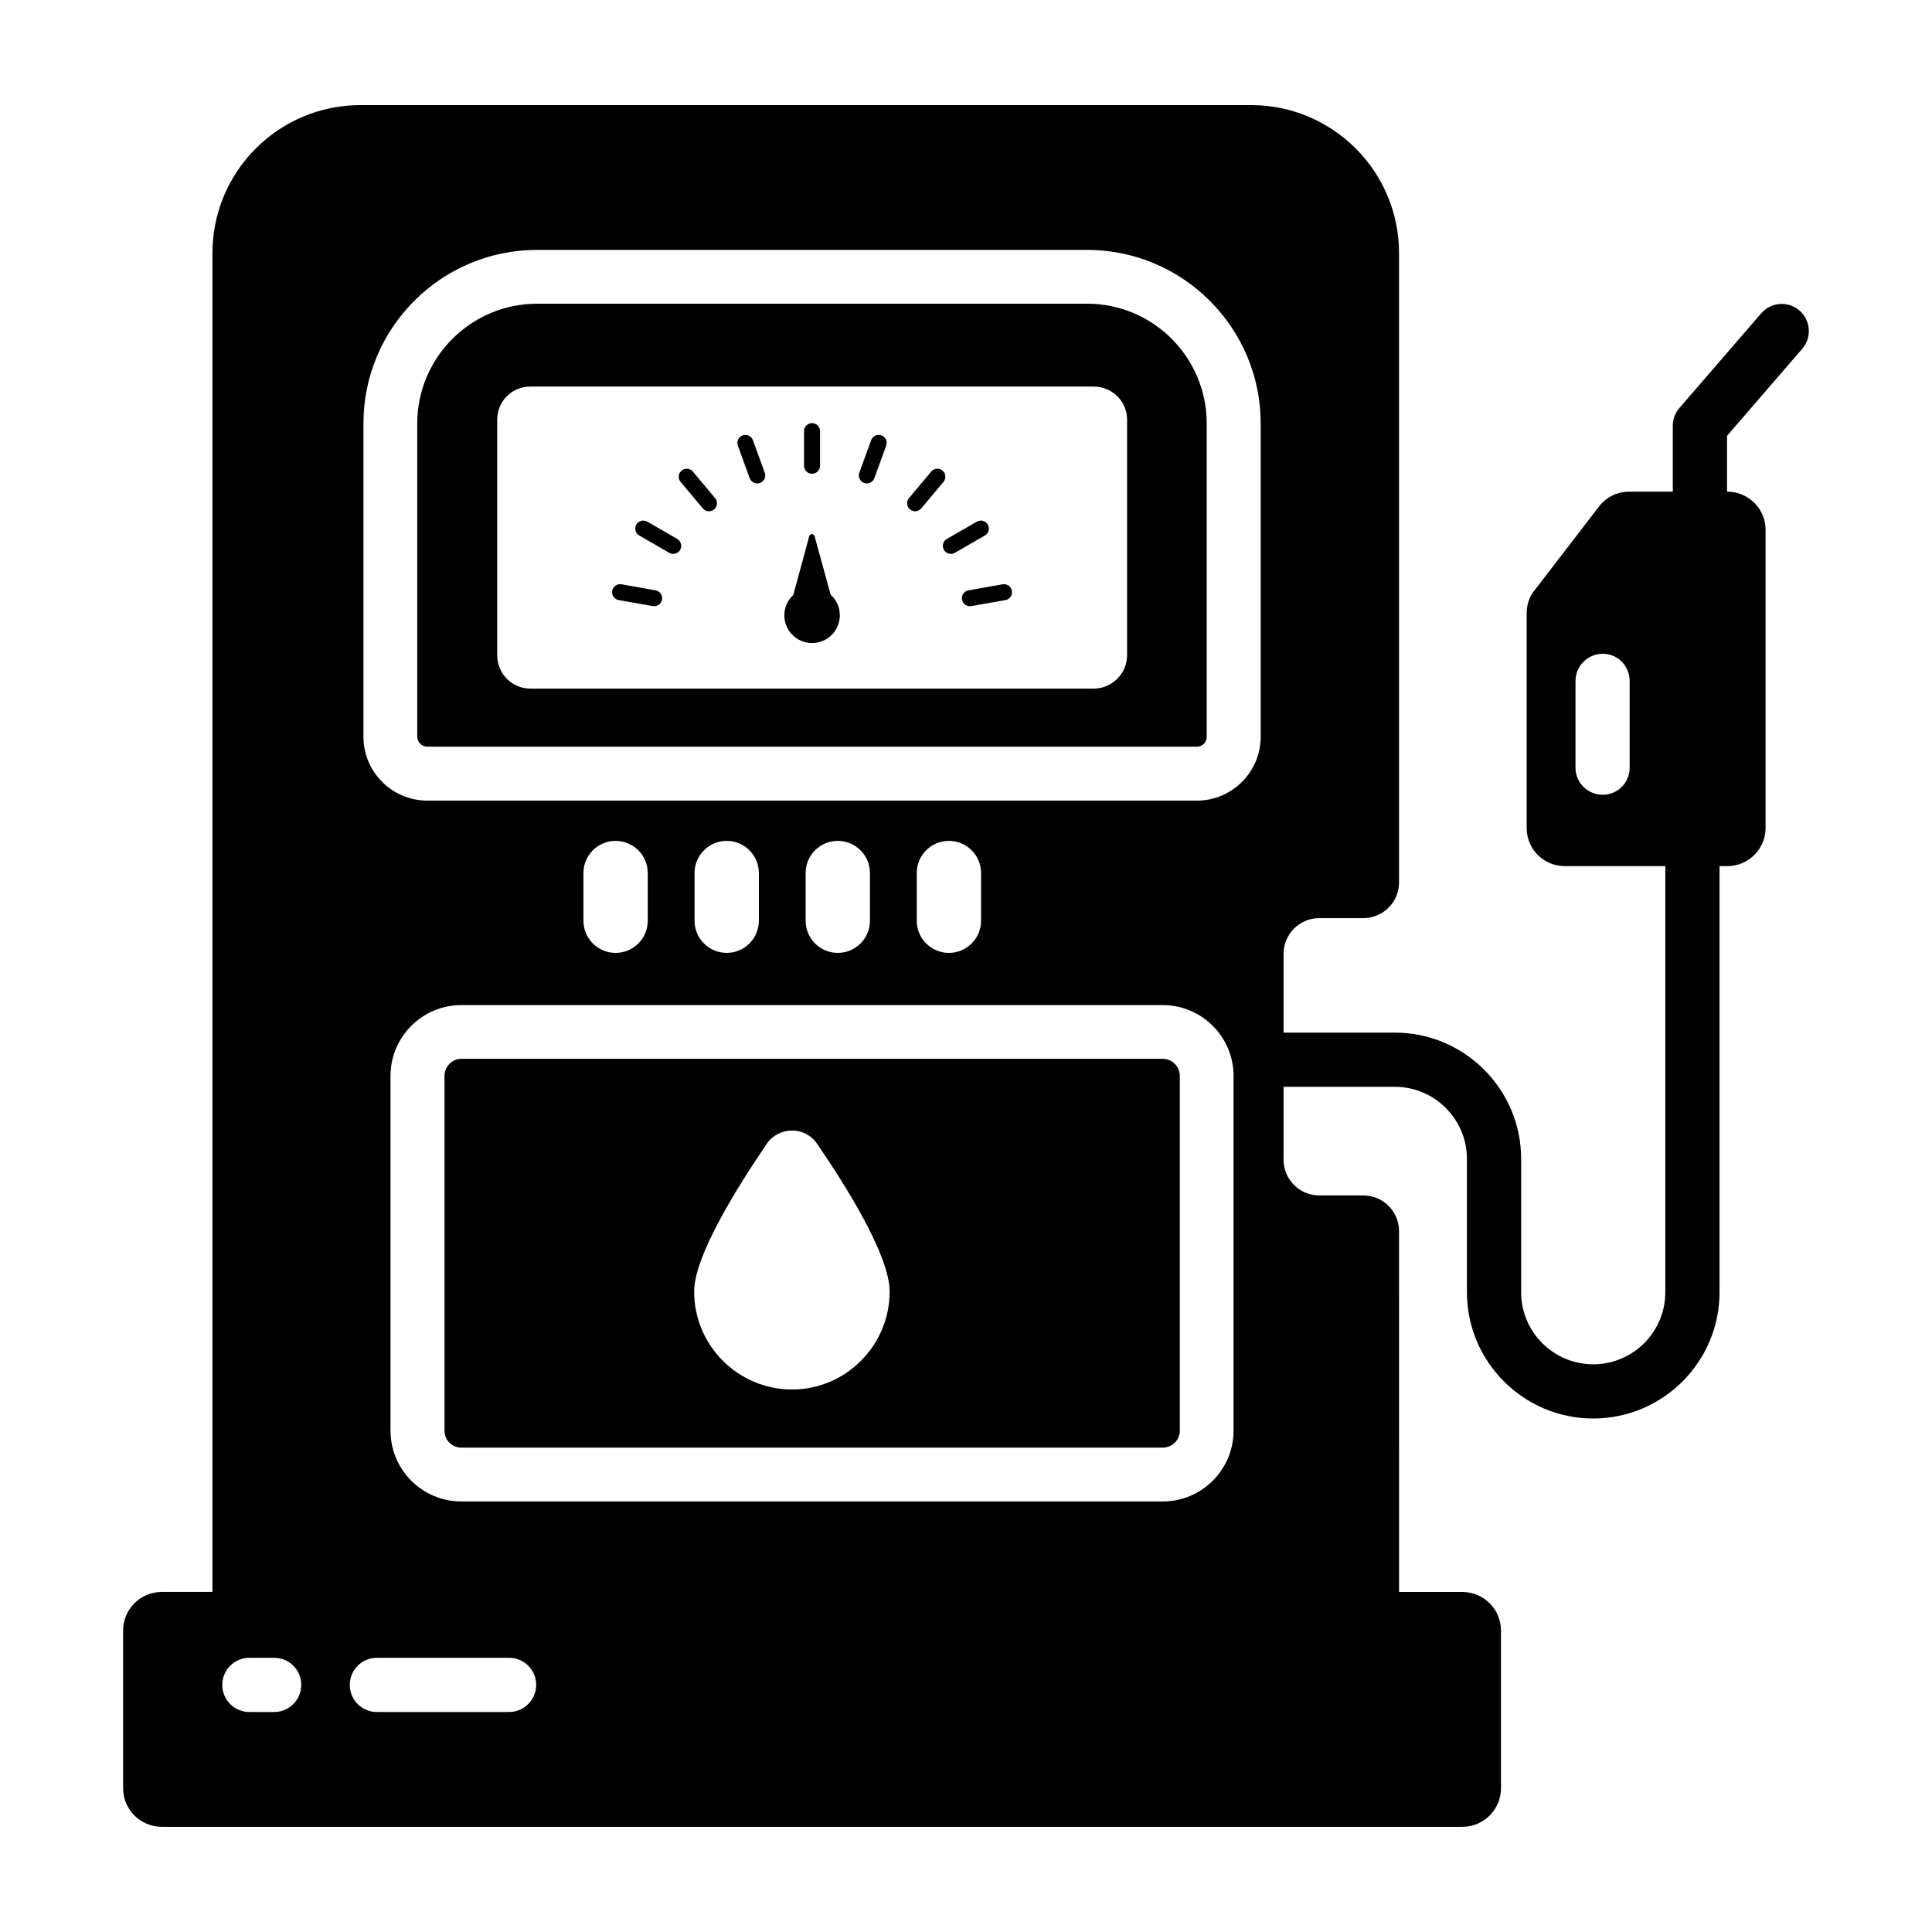 <?xml version="1.0" encoding="UTF-8"?>
<!-- Uploaded to: SVG Repo, www.svgrepo.com, Generator: SVG Repo Mixer Tools -->
<svg fill="#000000" width="800px" height="800px" version="1.1" viewBox="144 144 512 512" xmlns="http://www.w3.org/2000/svg">
 <g>
  <path d="m432.14 224.49h-145.82c-17.488 0-31.746 14.258-31.746 31.75v82.984c0 1.426 1.234 2.66 2.66 2.66h203.9c1.52 0 2.66-1.141 2.66-2.66v-82.984c0-17.492-14.164-31.75-31.656-31.75zm10.551 93.156c0 4.848-3.992 8.84-8.84 8.84h-149.34c-4.848 0-8.746-3.992-8.746-8.84v-62.453c0-4.848 3.898-8.746 8.746-8.746h149.34c4.848 0 8.84 3.898 8.84 8.746z"/>
  <path d="m359.2 269.55c1.176 0 2.125-0.949 2.125-2.121v-9.172c0-1.172-0.949-2.121-2.125-2.121-1.172 0-2.121 0.949-2.121 2.121v9.172c0 1.168 0.949 2.121 2.121 2.121z"/>
  <path d="m340.81 259.38c-1.102 0.402-1.672 1.621-1.27 2.723l3.137 8.617c0.402 1.102 1.621 1.668 2.723 1.27 1.102-0.402 1.668-1.617 1.27-2.719l-3.141-8.621c-0.398-1.102-1.617-1.668-2.719-1.27z"/>
  <path d="m327.62 268.98c-0.754-0.898-2.094-1.016-2.992-0.262-0.898 0.754-1.016 2.094-0.262 2.992l5.894 7.027c0.75 0.898 2.094 1.016 2.988 0.262 0.898-0.754 1.016-2.094 0.262-2.992z"/>
  <path d="m315.53 282.24c-1.016-0.586-2.312-0.238-2.898 0.777-0.586 1.016-0.238 2.312 0.773 2.898l7.945 4.586c1.016 0.586 2.312 0.238 2.898-0.777 0.586-1.016 0.238-2.312-0.773-2.898z"/>
  <path d="m317.73 300.44-9.031-1.594c-1.152-0.203-2.254 0.566-2.461 1.723-0.203 1.156 0.57 2.254 1.723 2.457l9.031 1.594c1.152 0.203 2.254-0.566 2.461-1.723 0.199-1.152-0.57-2.254-1.723-2.457z"/>
  <path d="m409.7 298.85-9.031 1.594c-1.156 0.203-1.926 1.305-1.723 2.457 0.203 1.156 1.305 1.926 2.461 1.723l9.031-1.594c1.152-0.203 1.926-1.305 1.723-2.457-0.207-1.156-1.305-1.926-2.461-1.723z"/>
  <path d="m405.77 283.02c-0.586-1.016-1.883-1.363-2.898-0.777l-7.945 4.586c-1.016 0.586-1.363 1.883-0.777 2.898 0.586 1.016 1.883 1.363 2.902 0.777l7.941-4.586c1.016-0.586 1.363-1.883 0.777-2.898z"/>
  <path d="m393.77 268.71c-0.895-0.754-2.238-0.637-2.988 0.262l-5.894 7.027c-0.754 0.898-0.637 2.238 0.262 2.992 0.902 0.754 2.238 0.637 2.992-0.262l5.894-7.027c0.75-0.902 0.633-2.238-0.266-2.992z"/>
  <path d="m377.59 259.38c-1.102-0.402-2.32 0.168-2.723 1.27l-3.137 8.617c-0.402 1.102 0.168 2.32 1.266 2.719 1.102 0.402 2.32-0.168 2.719-1.27l3.137-8.617c0.406-1.098-0.16-2.316-1.262-2.719z"/>
  <path d="m359.87 286.08c-0.195-0.719-1.215-0.719-1.41 0l-4.234 15.605c-1.449 1.305-2.371 3.242-2.371 5.371 0 4.062 3.289 7.356 7.356 7.356 4.062 0 7.352-3.289 7.352-7.356 0-2.176-0.918-4.113-2.418-5.418z"/>
  <path d="m452.1 424.59h-185.84c-2.473 0-4.469 2.09-4.469 4.562v94.012c0 2.473 1.996 4.469 4.469 4.469h185.84c2.566 0 4.562-1.996 4.562-4.469v-94.012c0-2.473-1.996-4.562-4.562-4.562zm-98.191 87.641c-14.355 0-25.953-11.691-25.953-25.949 0-9.602 11.695-28.043 19.301-39.258 3.231-4.562 10.074-4.562 13.211 0 7.699 11.219 19.297 29.656 19.297 39.258 0 14.258-11.598 25.949-25.855 25.949z"/>
  <path d="m621.62 236.42c2.594-3.004 2.258-7.539-0.746-10.133-2.988-2.586-7.527-2.266-10.129 0.738l-21.688 25.105c-1.129 1.305-1.746 2.973-1.746 4.695v17.469h-11.543c-3.137 0-6.082 1.426-7.984 3.898l-17.109 22.242c-1.426 1.711-2.09 3.898-2.09 6.18v56.844c0 5.512 4.469 10.074 10.074 10.074h26.668v112.92c0 10.535-8.574 19.105-19.105 19.105s-19.105-8.57-19.105-19.105v-35.324c0-18.457-15.012-33.473-33.473-33.473h-29.488v-20.875c0-5.227 4.234-9.465 9.461-9.465h11.68c5.227 0 9.461-4.238 9.461-9.465v-166.77c0-21.664-17.559-39.227-39.223-39.227h-236.01c-21.664 0-39.227 17.562-39.227 39.227v354.8h-13.434c-5.652 0-10.238 4.582-10.238 10.234v41.773c0 5.656 4.582 10.242 10.238 10.242h344.67c5.652 0 10.238-4.582 10.238-10.234v-41.773c0-5.652-4.582-10.234-10.238-10.234h-16.773l-0.004-95.621c0-5.227-4.234-9.465-9.461-9.465h-11.68c-5.227 0-9.461-4.238-9.461-9.465v-19.324h29.488c10.527 0 19.105 8.57 19.105 19.105v35.324c0 18.457 15.012 33.473 33.473 33.473 18.461 0 33.473-15.02 33.473-33.473v-112.91h2.121c5.516 0 10.078-4.562 10.078-10.074v-79.09c0-5.512-4.562-10.074-10.078-10.074h-0.133v-14.797zm-404.97 361.28h-6.562c-3.973 0-7.184-3.219-7.184-7.184 0-3.969 3.215-7.184 7.184-7.184h6.562c3.973 0 7.184 3.215 7.184 7.184-0.004 3.965-3.215 7.184-7.184 7.184zm62.258 0h-35.031c-3.973 0-7.184-3.219-7.184-7.184 0-3.969 3.211-7.184 7.184-7.184h35.031c3.973 0 7.184 3.215 7.184 7.184 0 3.965-3.215 7.184-7.184 7.184zm192-74.566c0 10.352-8.418 18.77-18.77 18.77h-185.88c-10.352 0-18.77-8.418-18.77-18.77v-94.004c0-10.352 8.418-18.773 18.77-18.773h185.88c10.352 0 18.77 8.426 18.77 18.773zm-172.29-135.13v-12.645c0-4.707 3.816-8.52 8.52-8.52 4.707 0 8.523 3.816 8.523 8.52v12.645c0 4.707-3.816 8.52-8.523 8.52-4.703 0-8.52-3.812-8.52-8.52zm29.445 0v-12.645c0-4.707 3.816-8.52 8.523-8.52 4.703 0 8.52 3.816 8.52 8.52v12.645c0 4.707-3.816 8.52-8.52 8.52-4.711 0-8.523-3.812-8.523-8.52zm29.438 0v-12.645c0-4.707 3.816-8.52 8.52-8.52 4.707 0 8.523 3.816 8.523 8.52v12.645c0 4.707-3.816 8.52-8.523 8.52-4.703 0-8.52-3.812-8.52-8.52zm29.445 0v-12.645c0-4.707 3.816-8.52 8.523-8.52 4.707 0 8.523 3.816 8.523 8.52v12.645c0 4.707-3.816 8.52-8.523 8.52-4.707 0-8.523-3.812-8.523-8.52zm74.219-31.828h-203.91c-9.34 0-16.941-7.598-16.941-16.938v-83.02c0-25.359 20.637-45.992 45.996-45.992h145.79c25.359 0 45.996 20.633 45.996 45.992v83.02c0.004 9.34-7.586 16.938-16.926 16.938zm114.71-8.688c0 3.898-3.137 7.129-7.129 7.129-3.992 0-7.223-3.231-7.223-7.129v-23.004c0-3.992 3.234-7.223 7.223-7.223 3.992 0 7.129 3.231 7.129 7.223z"/>
 </g>
</svg>